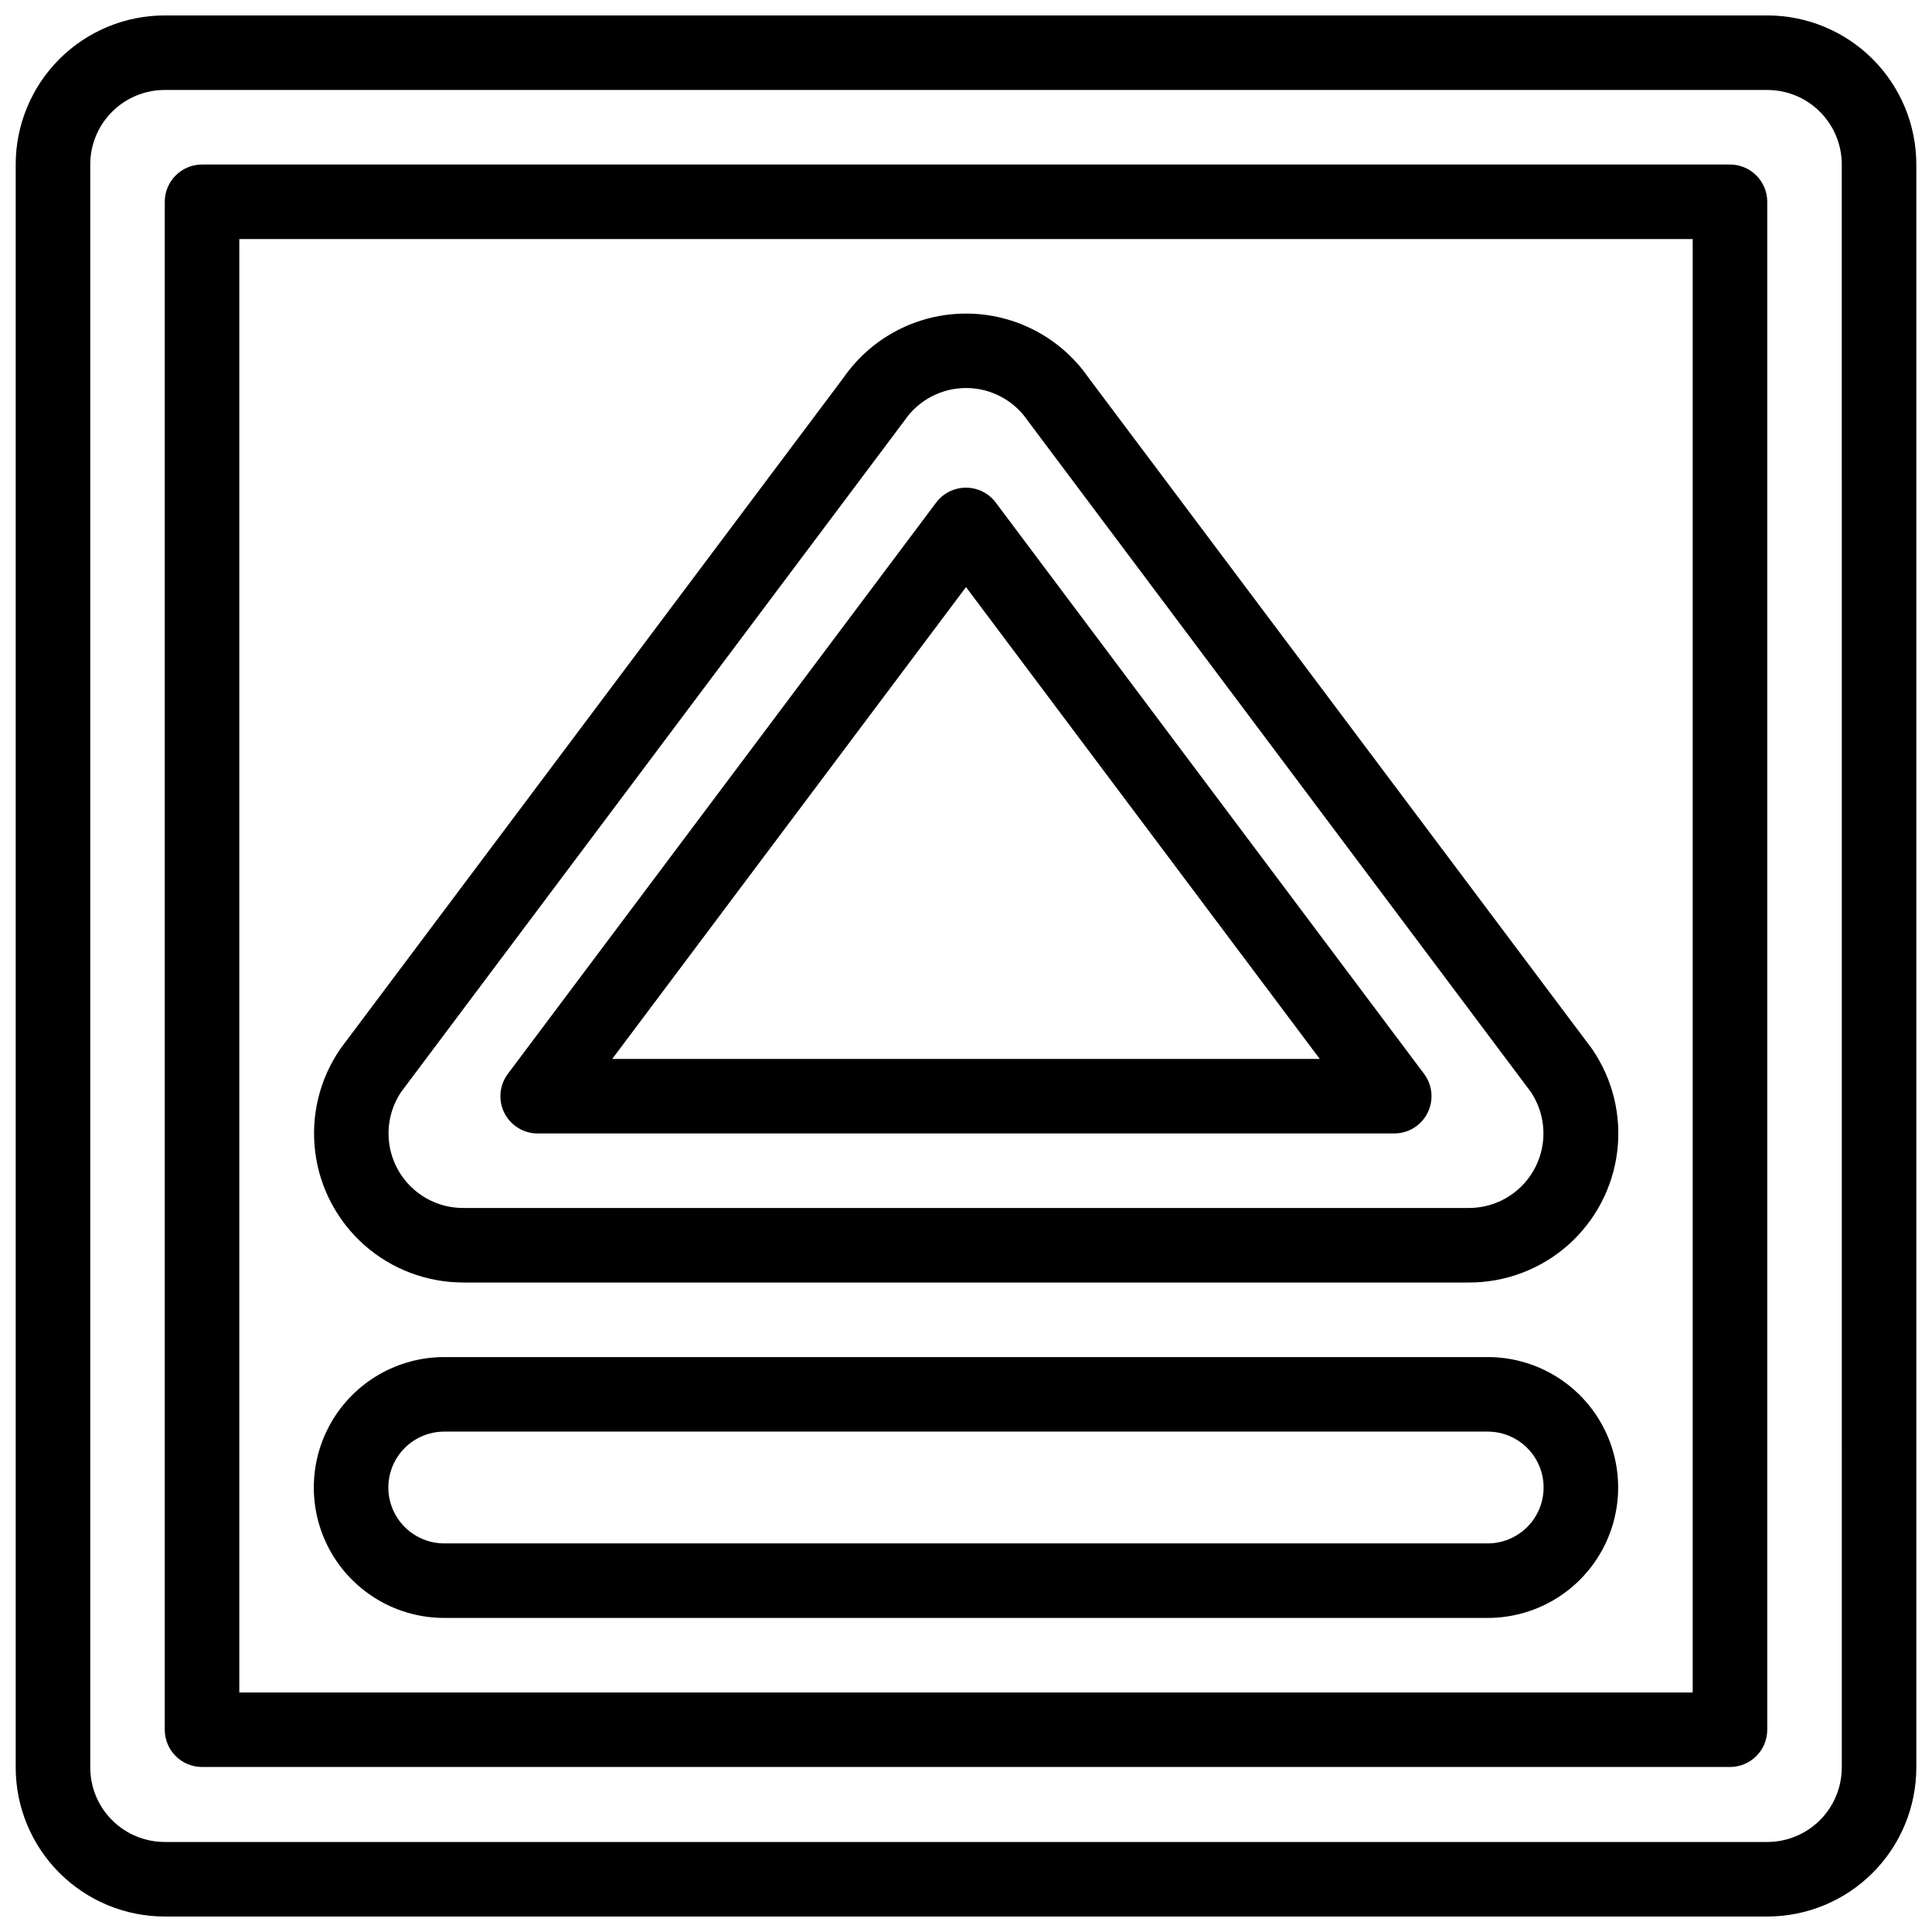 <?xml version="1.0" encoding="UTF-8"?>
<!-- Uploaded to: ICON Repo, www.iconrepo.com, Generator: ICON Repo Mixer Tools -->
<svg width="800px" height="800px" version="1.1" viewBox="144 144 512 512" xmlns="http://www.w3.org/2000/svg">
 <defs>
  <clipPath id="a">
   <path d="m148.09 148.09h503.81v503.81h-503.81z"/>
  </clipPath>
 </defs>
 <g clip-path="url(#a)">
  <path d="m612.34 148.09h-424.67c-10.48 0-20.527 4.16-27.934 11.57-7.41 7.41-11.574 17.457-11.574 27.934v424.8c0 10.477 4.164 20.527 11.574 27.934 7.406 7.41 17.453 11.57 27.934 11.57h424.67c10.477 0 20.523-4.16 27.934-11.57 7.406-7.406 11.57-17.457 11.57-27.934v-424.8c0-10.477-4.164-20.523-11.57-27.934-7.41-7.41-17.457-11.57-27.934-11.57zm19.754 464.3h-0.004c0 5.238-2.082 10.262-5.785 13.969-3.703 3.703-8.727 5.785-13.965 5.785h-424.67c-5.242 0-10.266-2.082-13.969-5.785-3.703-3.707-5.785-8.73-5.785-13.969v-424.8c0-5.238 2.082-10.262 5.785-13.965 3.703-3.707 8.727-5.785 13.969-5.785h424.67c5.238 0 10.262 2.078 13.965 5.785 3.703 3.703 5.785 8.727 5.785 13.965z"/>
 </g>
 <path d="m602.46 187.6h-404.92c-5.453 0-9.875 4.422-9.875 9.875v404.92c0 2.621 1.039 5.133 2.891 6.984 1.852 1.852 4.363 2.891 6.984 2.891h404.92c2.621 0 5.133-1.039 6.984-2.891 1.852-1.852 2.894-4.363 2.894-6.984v-404.92c0-2.617-1.043-5.129-2.894-6.981-1.852-1.855-4.363-2.894-6.984-2.894zm-9.875 404.92h-385.17v-385.17h385.17z"/>
 <path d="m266.72 483.88h266.61c9.648 0.008 18.969-3.516 26.199-9.902 7.227-6.391 11.871-15.203 13.047-24.781 1.18-9.574-1.188-19.25-6.652-27.203l-0.238-0.324-133.25-177.62c-7.383-10.621-19.496-16.949-32.43-16.949s-25.051 6.328-32.434 16.949l-133.16 177.61-0.238 0.324v0.004c-5.465 7.949-7.832 17.625-6.652 27.203 1.176 9.574 5.82 18.391 13.047 24.777 7.231 6.391 16.551 9.91 26.199 9.902zm-16.375-50.547 133.14-177.59 0.238-0.324c3.684-5.375 9.781-8.59 16.297-8.59s12.613 3.215 16.293 8.59l0.238 0.324 133.1 177.59c2.68 3.977 3.82 8.793 3.215 13.547-0.609 4.758-2.93 9.129-6.523 12.305-3.594 3.172-8.223 4.93-13.02 4.941h-266.61c-4.801 0-9.438-1.75-13.039-4.922-3.606-3.172-5.934-7.547-6.547-12.309-0.613-4.762 0.531-9.582 3.215-13.562z"/>
 <path d="m286.5 444.38h226.99c3.738 0 7.16-2.113 8.832-5.457 1.672-3.348 1.312-7.352-0.934-10.344l-113.5-151.39c-1.863-2.484-4.793-3.949-7.898-3.949-3.109 0-6.039 1.465-7.902 3.949l-113.5 151.39c-2.246 2.992-2.606 6.996-0.934 10.344 1.676 3.344 5.094 5.457 8.836 5.457zm113.5-144.8 93.754 125.05h-187.51z"/>
 <path d="m261.73 572.77h276.53c12.348 0 23.758-6.586 29.934-17.281s6.176-23.871 0-34.566c-6.176-10.695-17.586-17.285-29.934-17.285h-276.53c-12.352 0-23.762 6.59-29.938 17.285-6.172 10.695-6.172 23.871 0 34.566 6.176 10.695 17.586 17.281 29.938 17.281zm0-49.379h276.53c5.289 0 10.18 2.824 12.828 7.406 2.644 4.582 2.644 10.23 0 14.812-2.648 4.586-7.539 7.41-12.828 7.41h-276.53c-5.293 0-10.184-2.824-12.832-7.41-2.644-4.582-2.644-10.23 0-14.812 2.648-4.582 7.539-7.406 12.832-7.406z"/>
</svg>